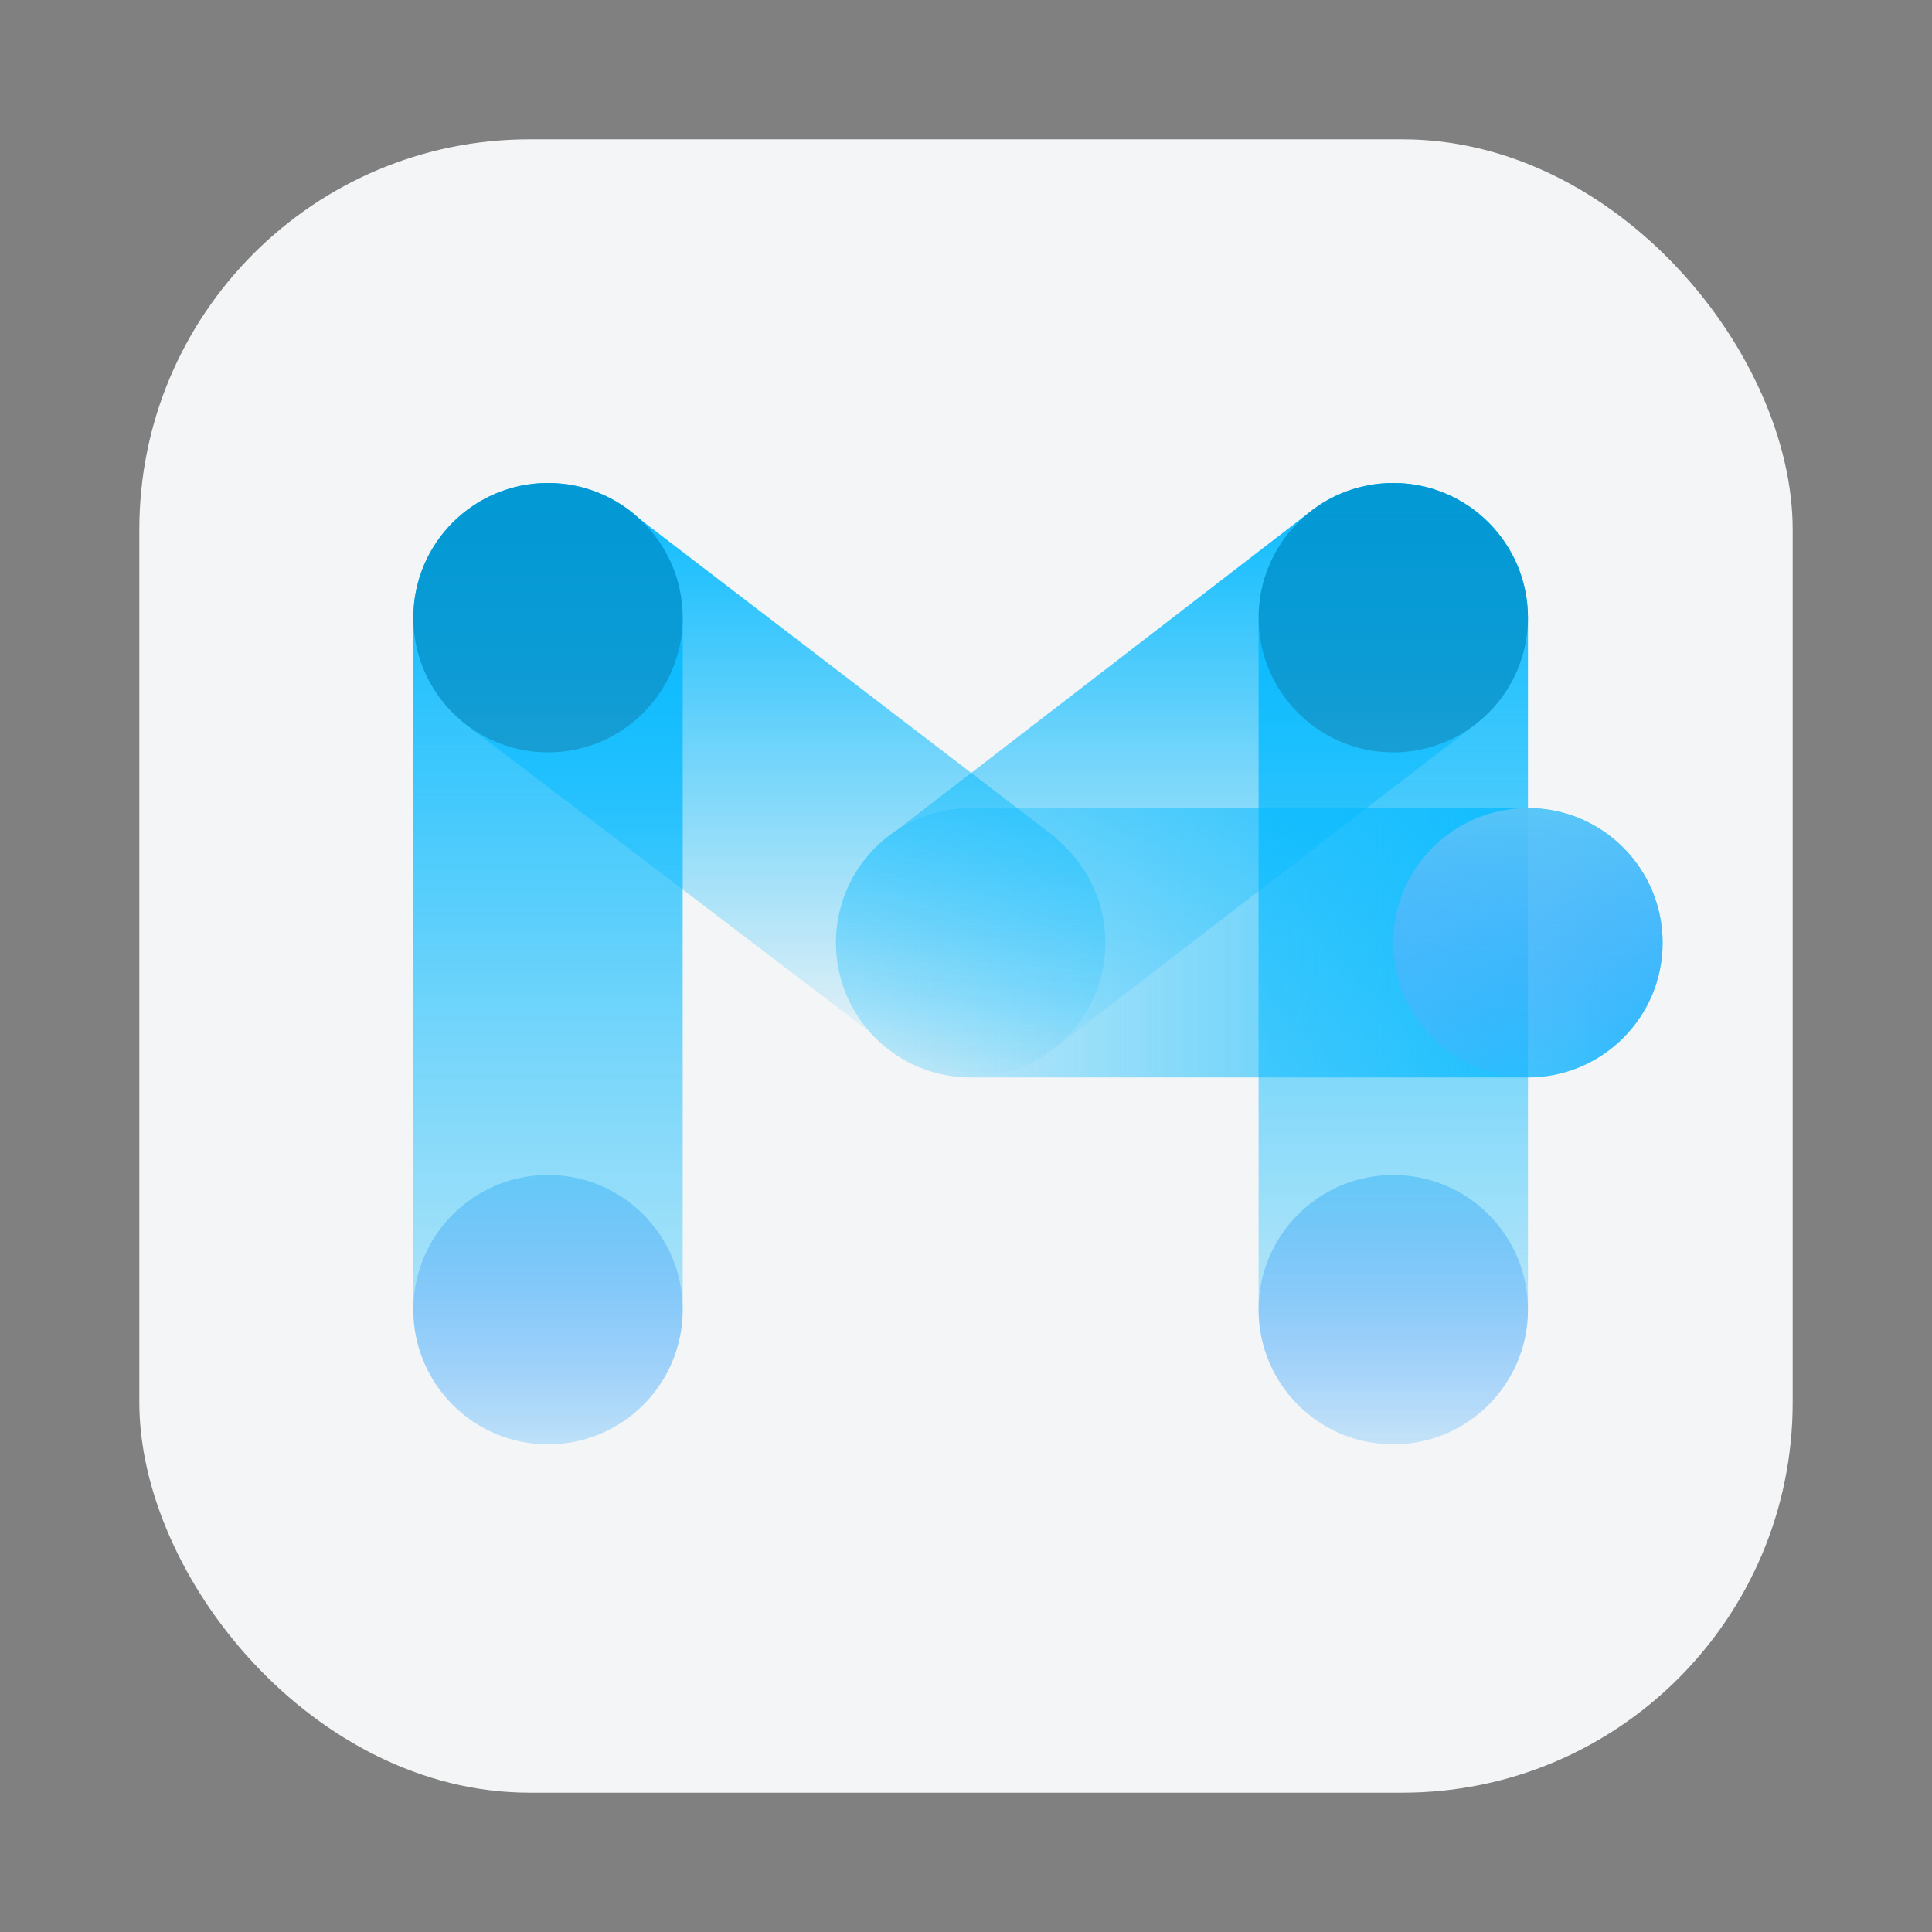 <?xml version="1.0" encoding="UTF-8"?>
<svg xmlns="http://www.w3.org/2000/svg" width="416" height="416" viewBox="0 0 416 416" fill="none">
  <rect x="0" y="0" width="416" height="416" fill="#808080" stroke="none"/>
  <rect x="30" y="30" width="356" height="356" rx="84" fill="#F4F5F6"></rect>
  <path fill-rule="evenodd" clip-rule="evenodd" d="M147 133C147 116.984 134.016 104 118 104C101.984 104 89 116.984 89 133V281H89.017C89.006 281.332 89 281.665 89 282C89 298.016 101.984 311 118 311C134.016 311 147 298.016 147 282C147 281.665 146.994 281.332 146.983 281H147V133Z" fill="url(#paint0_linear_131_329)"></path>
  <path fill-rule="evenodd" clip-rule="evenodd" d="M329 133C329 116.984 316.016 104 300 104C283.984 104 271 116.984 271 133V281H271.017C271.006 281.332 271 281.665 271 282C271 298.016 283.984 311 300 311C316.016 311 329 298.016 329 282C329 281.665 328.994 281.332 328.983 281H329V133Z" fill="url(#paint1_linear_131_329)"></path>
  <path fill-rule="evenodd" clip-rule="evenodd" d="M329 232C345.016 232 358 219.016 358 203C358 186.984 345.016 174 329 174C328.996 174 328.992 174 328.988 174L210 174L210 174.017C209.668 174.006 209.335 174 209 174C192.984 174 180 186.984 180 203C180 219.016 192.984 232 209 232C209.335 232 209.668 231.994 210 231.983L210 232L329 232Z" fill="url(#paint2_linear_131_329)"></path>
  <path fill-rule="evenodd" clip-rule="evenodd" d="M227.5 180.5L137.693 111.712C132.521 106.925 125.602 104 118 104C101.984 104 89 116.984 89 133C89 141.768 92.891 149.627 99.041 154.945L99 155L187.212 222.139C192.527 228.185 200.318 232 209 232C225.016 232 238 219.016 238 203C238 193.976 233.878 185.914 227.414 180.596L227.5 180.5Z" fill="url(#paint3_linear_131_329)"></path>
  <path fill-rule="evenodd" clip-rule="evenodd" d="M316.999 156.498C324.27 151.229 329 142.667 329 133C329 116.984 316.016 104 300 104C293.65 104 287.778 106.041 283.001 109.502L283 109.5L282.937 109.549C282.518 109.854 282.108 110.17 281.707 110.496L193.299 178.614C185.297 183.777 180 192.77 180 203C180 219.016 192.984 232 209 232C215.35 232 221.222 229.959 225.999 226.498L226 226.5L226.064 226.45C226.47 226.155 226.867 225.849 227.256 225.534L317 156.5L316.999 156.498Z" fill="url(#paint4_linear_131_329)"></path>
  <g style="mix-blend-mode:overlay" opacity="0.2">
    <circle cx="118" cy="133" r="29" fill="#051B2C"></circle>
  </g>
  <g style="mix-blend-mode:overlay" opacity="0.2">
    <circle cx="300" cy="133" r="29" fill="#051B2C"></circle>
  </g>
  <circle cx="329" cy="203" r="29" fill="url(#paint5_linear_131_329)"></circle>
  <circle opacity="0.99" cx="118" cy="282" r="29" fill="url(#paint6_linear_131_329)"></circle>
  <circle opacity="0.99" cx="300" cy="282" r="29" fill="url(#paint7_linear_131_329)"></circle>
  <defs>
    <linearGradient id="paint0_linear_131_329" x1="118" y1="104" x2="118" y2="358.5" gradientUnits="userSpaceOnUse">
      <stop stop-color="#03B9FF"></stop>
      <stop offset="1" stop-color="#03B9FF" stop-opacity="0"></stop>
    </linearGradient>
    <linearGradient id="paint1_linear_131_329" x1="300" y1="104" x2="300" y2="348" gradientUnits="userSpaceOnUse">
      <stop stop-color="#03B9FF"></stop>
      <stop offset="1" stop-color="#03B9FF" stop-opacity="0"></stop>
    </linearGradient>
    <linearGradient id="paint2_linear_131_329" x1="387" y1="203" x2="143" y2="203" gradientUnits="userSpaceOnUse">
      <stop stop-color="#03B9FF"></stop>
      <stop offset="1" stop-color="#03B9FF" stop-opacity="0"></stop>
    </linearGradient>
    <linearGradient id="paint3_linear_131_329" x1="163.5" y1="104" x2="163.5" y2="232" gradientUnits="userSpaceOnUse">
      <stop stop-color="#03B9FF"></stop>
      <stop offset="1" stop-color="#03B9FF" stop-opacity="0"></stop>
    </linearGradient>
    <linearGradient id="paint4_linear_131_329" x1="224.889" y1="104" x2="224.889" y2="232" gradientUnits="userSpaceOnUse">
      <stop stop-color="#03B9FF"></stop>
      <stop offset="1" stop-color="#03B9FF" stop-opacity="0"></stop>
    </linearGradient>
    <linearGradient id="paint5_linear_131_329" x1="329" y1="164" x2="329" y2="240.5" gradientUnits="userSpaceOnUse">
      <stop stop-color="#5BCDF5"></stop>
      <stop offset="1" stop-color="#7395FF" stop-opacity="0"></stop>
    </linearGradient>
    <linearGradient id="paint6_linear_131_329" x1="118" y1="243" x2="118" y2="319.5" gradientUnits="userSpaceOnUse">
      <stop stop-color="#5BCDF5"></stop>
      <stop offset="1" stop-color="#7395FF" stop-opacity="0"></stop>
    </linearGradient>
    <linearGradient id="paint7_linear_131_329" x1="300" y1="243" x2="300" y2="319.5" gradientUnits="userSpaceOnUse">
      <stop stop-color="#5BCDF5"></stop>
      <stop offset="1" stop-color="#7395FF" stop-opacity="0"></stop>
    </linearGradient>
  </defs>
</svg>
